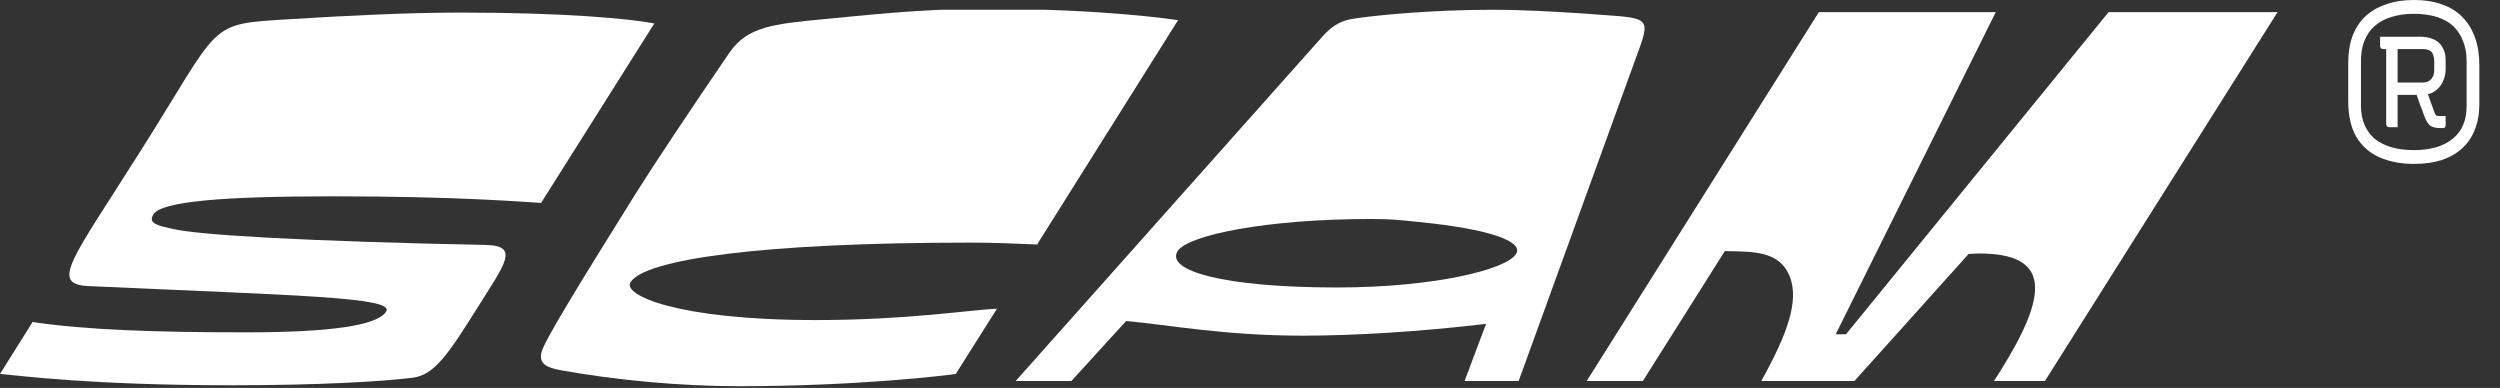 <?xml version="1.0" encoding="utf-8"?>
<svg xmlns="http://www.w3.org/2000/svg" fill="none" height="100%" overflow="visible" preserveAspectRatio="none" style="display: block;" viewBox="0 0 116 18" width="100%">
<rect x="0" y="0" width="116" height="18" fill="#333333" stroke="none"/>
<g id="Group 1">
<g clip-path="url(#clip0_0_138)" id="Logo 2">
<g id="Layer 1">
<g id="Group">
<path d="M1.499 14.939C3.953 15.312 7.297 15.421 11.402 15.421C15.289 15.421 17.505 15.114 17.917 14.457C18.352 13.777 13.639 13.712 4.105 13.274C2.302 13.186 3.323 12.068 6.494 7.049C10.338 0.979 9.556 1.132 13.422 0.891C16.267 0.716 18.96 0.584 21.414 0.584C26.213 0.584 29.232 0.869 30.361 1.088L25.106 9.416C24.346 9.372 21.24 9.109 15.463 9.109C10.273 9.109 7.493 9.351 7.123 9.942C6.841 10.381 7.341 10.468 8.014 10.622C9.23 10.906 14.051 11.191 22.521 11.367C24.15 11.389 23.412 12.265 22.152 14.282C20.827 16.386 20.176 17.394 19.155 17.525C17.743 17.701 14.877 17.876 10.729 17.876C4.322 17.876 0.977 17.438 0 17.35L1.499 14.961V14.939Z" fill="white" id="Vector"/>
<path d="M48.148 11.345C47.127 11.301 46.063 11.257 45.021 11.257C35.226 11.257 29.905 12.046 29.254 13.098C28.885 13.668 31.317 14.851 37.876 14.851C42.089 14.851 45.086 14.369 46.259 14.325L44.348 17.35C44.109 17.394 39.917 17.92 34.292 17.92C31.534 17.92 28.537 17.635 25.996 17.174C25.41 17.065 24.975 16.89 25.127 16.342C25.236 15.86 26.735 13.405 29.471 9.022C30.383 7.575 31.882 5.318 33.858 2.425C34.683 1.242 35.878 1.11 38.202 0.891C40.091 0.716 42.675 0.409 45.672 0.409C51.297 0.409 54.468 0.913 54.663 0.935L48.148 11.301V11.345Z" fill="white" id="Vector_2"/>
<path d="M70.474 17.679H67.955L68.954 15.027C65.826 15.399 62.764 15.575 60.462 15.575C56.792 15.575 54.229 15.071 52.253 14.895L49.712 17.679H47.127L61.374 1.68C61.896 1.11 62.286 0.935 62.938 0.847C64.002 0.694 66.5 0.453 69.28 0.453C70.669 0.453 72.103 0.54 73.493 0.628C76.229 0.847 76.62 0.672 76.121 2.096L70.474 17.657V17.679ZM63.611 10.161C58.768 10.161 55.12 10.906 54.642 11.652C54.077 12.55 56.727 13.339 62.026 13.339C66.543 13.339 69.909 12.506 70.344 11.783C70.713 11.213 69.149 10.622 65.761 10.293C64.936 10.205 64.48 10.161 63.611 10.161Z" fill="white" id="Vector_3"/>
<path d="M105.679 0.562L94.885 17.679H92.518L92.8 17.24C95.102 13.58 95.124 11.761 91.823 11.761C91.649 11.761 91.519 11.783 91.345 11.783L86.046 17.679H81.724C82.94 15.487 83.483 13.975 83.049 12.835C82.571 11.652 81.42 11.674 80.03 11.652L76.229 17.679H73.623L84.395 0.562H92.604L85.177 15.509H85.655L97.838 0.562H105.679Z" fill="white" id="Vector_4"/>
</g>
</g>
</g>
<path d="M112 0C112.493 0 112.928 0.068 113.306 0.204C113.683 0.332 113.999 0.527 114.254 0.791C114.517 1.054 114.714 1.377 114.845 1.758C114.977 2.131 115.042 2.562 115.042 3.053V4.825C115.042 5.27 114.972 5.666 114.833 6.011C114.701 6.356 114.504 6.647 114.242 6.883C113.987 7.119 113.671 7.301 113.293 7.428C112.916 7.547 112.484 7.606 112 7.606C111.409 7.606 110.883 7.506 110.423 7.306C109.964 7.106 109.602 6.792 109.34 6.365C109.085 5.929 108.958 5.37 108.958 4.689V2.917C108.958 2.453 109.023 2.04 109.155 1.677C109.294 1.313 109.491 1.009 109.746 0.763C110.009 0.518 110.329 0.332 110.707 0.204C111.084 0.068 111.516 0 112 0ZM112 0.641C111.606 0.641 111.257 0.691 110.953 0.791C110.649 0.881 110.391 1.022 110.177 1.213C109.972 1.395 109.816 1.622 109.709 1.895C109.602 2.158 109.549 2.467 109.549 2.821V4.907C109.549 5.234 109.602 5.525 109.709 5.779C109.816 6.034 109.972 6.252 110.177 6.433C110.391 6.606 110.649 6.738 110.953 6.829C111.257 6.92 111.606 6.965 112 6.965C112.394 6.965 112.743 6.92 113.047 6.829C113.351 6.738 113.605 6.606 113.811 6.433C114.024 6.261 114.184 6.047 114.291 5.793C114.398 5.538 114.451 5.248 114.451 4.92V2.835C114.451 2.49 114.398 2.185 114.291 1.922C114.192 1.658 114.049 1.431 113.86 1.24C113.655 1.04 113.396 0.891 113.084 0.791C112.772 0.691 112.411 0.641 112 0.641ZM111.064 2.072C111.138 2.072 111.187 2.085 111.212 2.113C111.236 2.131 111.249 2.163 111.249 2.208C111.249 2.635 111.249 3.062 111.249 3.489C111.249 3.916 111.249 4.343 111.249 4.771C111.249 4.961 111.249 5.152 111.249 5.343C111.249 5.525 111.249 5.711 111.249 5.902C111.191 5.902 111.126 5.902 111.052 5.902C110.986 5.902 110.92 5.902 110.855 5.902C110.813 5.902 110.781 5.888 110.756 5.861C110.731 5.834 110.719 5.797 110.719 5.752C110.719 5.343 110.719 4.934 110.719 4.525C110.719 4.116 110.719 3.707 110.719 3.298C110.719 2.89 110.719 2.481 110.719 2.072H111.064ZM112.283 1.704C112.538 1.704 112.751 1.745 112.924 1.826C113.104 1.908 113.24 2.031 113.33 2.194C113.429 2.349 113.478 2.549 113.478 2.794V3.203C113.478 3.376 113.449 3.535 113.392 3.68C113.343 3.826 113.269 3.953 113.17 4.062C113.072 4.171 112.952 4.257 112.813 4.321C112.673 4.375 112.513 4.403 112.333 4.403C112.135 4.403 111.938 4.403 111.741 4.403C111.544 4.403 111.343 4.403 111.138 4.403C111.121 4.403 111.105 4.393 111.089 4.375C111.072 4.357 111.064 4.339 111.064 4.321V3.83H112.406C112.571 3.83 112.702 3.78 112.801 3.68C112.899 3.571 112.948 3.435 112.948 3.271V2.835C112.948 2.735 112.936 2.653 112.911 2.59C112.895 2.517 112.866 2.458 112.825 2.413C112.743 2.322 112.604 2.276 112.406 2.276C112.201 2.276 111.996 2.276 111.791 2.276C111.585 2.276 111.38 2.276 111.175 2.276C110.978 2.276 110.777 2.276 110.571 2.276C110.53 2.276 110.497 2.263 110.473 2.235C110.448 2.208 110.436 2.172 110.436 2.126C110.436 2.054 110.436 1.981 110.436 1.908C110.436 1.836 110.436 1.767 110.436 1.704C110.748 1.704 111.056 1.704 111.36 1.704C111.672 1.704 111.979 1.704 112.283 1.704ZM112.53 4.007C112.604 4.207 112.673 4.407 112.739 4.607C112.813 4.807 112.887 5.011 112.961 5.22C112.985 5.284 113.01 5.329 113.035 5.357C113.067 5.375 113.121 5.384 113.195 5.384C113.277 5.384 113.318 5.384 113.318 5.384C113.318 5.384 113.359 5.384 113.441 5.384H113.478C113.478 5.447 113.478 5.516 113.478 5.588C113.478 5.652 113.478 5.72 113.478 5.793C113.478 5.847 113.466 5.888 113.441 5.915C113.425 5.934 113.392 5.943 113.343 5.943H113.244C113.047 5.943 112.895 5.911 112.788 5.847C112.682 5.784 112.583 5.634 112.493 5.398C112.427 5.207 112.357 5.02 112.283 4.839C112.218 4.648 112.152 4.457 112.086 4.266L112.53 4.007Z" fill="white" id=""/>
</g>
<defs>
<clipPath id="clip0_0_138">
<rect fill="white" height="17.489" transform="translate(0 0.453)" width="105.679"/>
</clipPath>
</defs>
</svg>